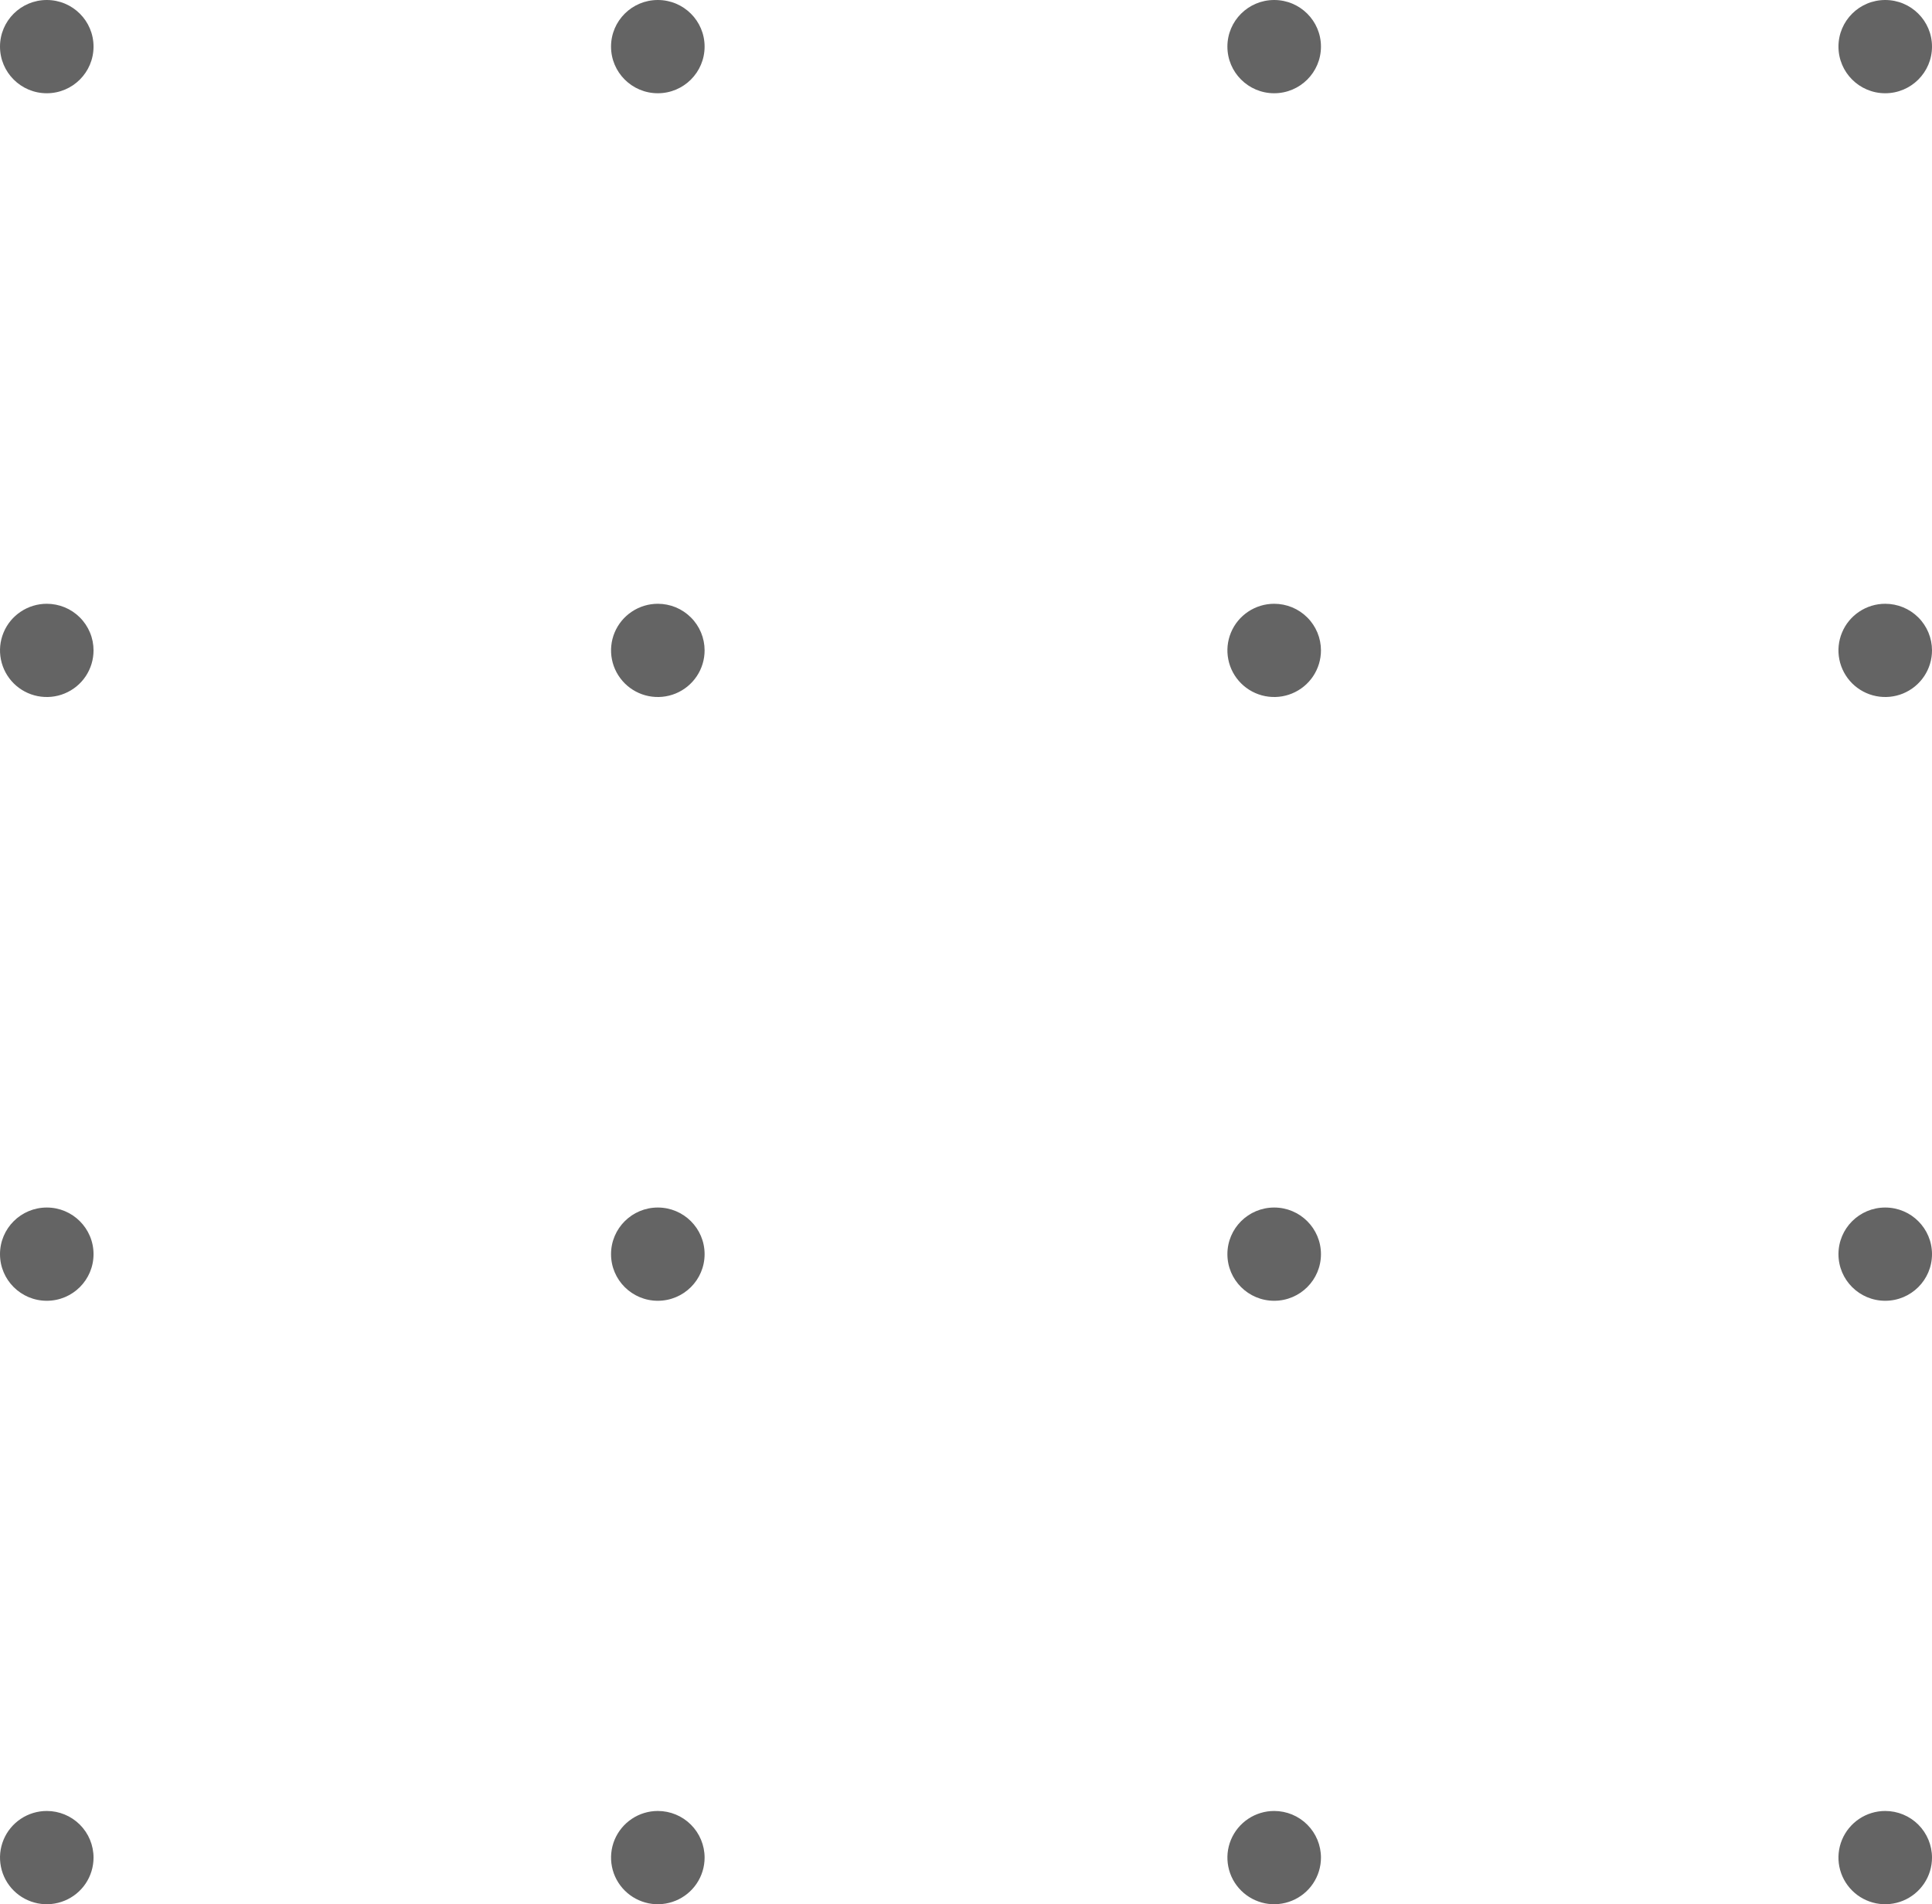 <svg xmlns="http://www.w3.org/2000/svg" width="70" height="69" viewBox="0 0 70 69" fill="none"><path d="M1.695 3.379C2.631 3.379 3.389 2.622 3.389 1.689C3.389 0.756 2.631 0 1.695 0C0.759 0 7.60435e-07 0.756 7.60435e-07 1.689C7.60435e-07 2.622 0.759 3.379 1.695 3.379Z" fill="#646464"></path><path d="M23.834 3.379C24.77 3.379 25.529 2.622 25.529 1.689C25.529 0.756 24.77 0 23.834 0C22.898 0 22.139 0.756 22.139 1.689C22.139 2.622 22.898 3.379 23.834 3.379Z" fill="#646464"></path><path d="M3.389 23.567C3.389 23.901 3.29 24.228 3.104 24.506C2.918 24.784 2.653 25 2.343 25.128C2.034 25.256 1.693 25.289 1.364 25.224C1.035 25.159 0.733 24.998 0.496 24.762C0.259 24.525 0.098 24.224 0.033 23.897C-0.033 23.569 0.001 23.229 0.129 22.921C0.257 22.612 0.474 22.348 0.753 22.163C1.032 21.977 1.36 21.878 1.695 21.878C1.917 21.878 2.138 21.922 2.343 22.006C2.549 22.091 2.736 22.216 2.893 22.373C3.05 22.529 3.175 22.716 3.26 22.921C3.346 23.126 3.389 23.345 3.389 23.567Z" fill="#646464"></path><path d="M25.529 23.567C25.529 23.901 25.43 24.228 25.243 24.506C25.057 24.784 24.792 25 24.483 25.128C24.173 25.256 23.832 25.289 23.503 25.224C23.175 25.159 22.873 24.998 22.636 24.762C22.399 24.525 22.237 24.224 22.172 23.897C22.107 23.569 22.14 23.229 22.268 22.921C22.397 22.612 22.614 22.348 22.893 22.163C23.171 21.977 23.499 21.878 23.834 21.878C24.057 21.878 24.277 21.922 24.483 22.006C24.688 22.091 24.875 22.216 25.032 22.373C25.19 22.529 25.315 22.716 25.4 22.921C25.485 23.126 25.529 23.345 25.529 23.567Z" fill="#646464"></path><path d="M1.695 47.134C2.631 47.134 3.389 46.378 3.389 45.445C3.389 44.512 2.631 43.755 1.695 43.755C0.759 43.755 7.60435e-07 44.512 7.60435e-07 45.445C7.60435e-07 46.378 0.759 47.134 1.695 47.134Z" fill="#646464"></path><path d="M23.834 47.134C24.77 47.134 25.529 46.378 25.529 45.445C25.529 44.512 24.77 43.755 23.834 43.755C22.898 43.755 22.139 44.512 22.139 45.445C22.139 46.378 22.898 47.134 23.834 47.134Z" fill="#646464"></path><path d="M3.389 67.311C3.389 67.645 3.29 67.971 3.104 68.249C2.918 68.527 2.653 68.743 2.343 68.871C2.034 68.999 1.693 69.033 1.364 68.968C1.035 68.902 0.733 68.742 0.496 68.505C0.259 68.269 0.098 67.968 0.033 67.64C-0.033 67.312 0.001 66.973 0.129 66.664C0.257 66.356 0.474 66.092 0.753 65.906C1.032 65.72 1.36 65.621 1.695 65.621C2.144 65.621 2.575 65.799 2.893 66.116C3.211 66.433 3.389 66.863 3.389 67.311Z" fill="#646464"></path><path d="M25.529 67.311C25.529 67.645 25.43 67.971 25.243 68.249C25.057 68.527 24.792 68.743 24.483 68.871C24.173 68.999 23.832 69.033 23.503 68.968C23.175 68.902 22.873 68.742 22.636 68.505C22.399 68.269 22.237 67.968 22.172 67.64C22.107 67.312 22.14 66.973 22.268 66.664C22.397 66.356 22.614 66.092 22.893 65.906C23.171 65.72 23.499 65.621 23.834 65.621C24.284 65.621 24.715 65.799 25.032 66.116C25.35 66.433 25.529 66.863 25.529 67.311Z" fill="#646464"></path><path d="M46.166 3.379C47.102 3.379 47.861 2.622 47.861 1.689C47.861 0.756 47.102 0 46.166 0C45.23 0 44.471 0.756 44.471 1.689C44.471 2.622 45.23 3.379 46.166 3.379Z" fill="#646464"></path><path d="M68.305 3.379C69.241 3.379 70 2.622 70 1.689C70 0.756 69.241 0 68.305 0C67.369 0 66.611 0.756 66.611 1.689C66.611 2.622 67.369 3.379 68.305 3.379Z" fill="#646464"></path><path d="M47.861 23.567C47.861 23.901 47.761 24.228 47.575 24.506C47.389 24.784 47.124 25 46.814 25.128C46.505 25.256 46.164 25.289 45.835 25.224C45.507 25.159 45.205 24.998 44.968 24.762C44.73 24.525 44.569 24.224 44.504 23.897C44.438 23.569 44.472 23.229 44.6 22.921C44.728 22.612 44.946 22.348 45.224 22.163C45.503 21.977 45.831 21.878 46.166 21.878C46.388 21.878 46.609 21.922 46.814 22.006C47.02 22.091 47.207 22.216 47.364 22.373C47.522 22.529 47.646 22.716 47.732 22.921C47.817 23.126 47.861 23.345 47.861 23.567Z" fill="#646464"></path><path d="M70 23.567C70 23.901 69.901 24.228 69.714 24.506C69.528 24.784 69.263 25 68.954 25.128C68.644 25.256 68.303 25.289 67.975 25.224C67.646 25.159 67.344 24.998 67.107 24.762C66.87 24.525 66.709 24.224 66.643 23.897C66.578 23.569 66.611 23.229 66.74 22.921C66.868 22.612 67.085 22.348 67.364 22.163C67.642 21.977 67.97 21.878 68.305 21.878C68.528 21.878 68.748 21.922 68.954 22.006C69.159 22.091 69.346 22.216 69.504 22.373C69.661 22.529 69.786 22.716 69.871 22.921C69.956 23.126 70 23.345 70 23.567Z" fill="#646464"></path><path d="M46.166 47.134C47.102 47.134 47.861 46.378 47.861 45.445C47.861 44.512 47.102 43.755 46.166 43.755C45.23 43.755 44.471 44.512 44.471 45.445C44.471 46.378 45.23 47.134 46.166 47.134Z" fill="#646464"></path><path d="M68.305 47.134C69.241 47.134 70 46.378 70 45.445C70 44.512 69.241 43.755 68.305 43.755C67.369 43.755 66.611 44.512 66.611 45.445C66.611 46.378 67.369 47.134 68.305 47.134Z" fill="#646464"></path><path d="M47.861 67.311C47.861 67.645 47.761 67.971 47.575 68.249C47.389 68.527 47.124 68.743 46.814 68.871C46.505 68.999 46.164 69.033 45.835 68.968C45.507 68.902 45.205 68.742 44.968 68.505C44.73 68.269 44.569 67.968 44.504 67.64C44.438 67.312 44.472 66.973 44.6 66.664C44.728 66.356 44.946 66.092 45.224 65.906C45.503 65.72 45.831 65.621 46.166 65.621C46.615 65.621 47.046 65.799 47.364 66.116C47.682 66.433 47.861 66.863 47.861 67.311Z" fill="#646464"></path><path d="M70 67.311C70 67.645 69.901 67.971 69.714 68.249C69.528 68.527 69.263 68.743 68.954 68.871C68.644 68.999 68.303 69.033 67.975 68.968C67.646 68.902 67.344 68.742 67.107 68.505C66.87 68.269 66.709 67.968 66.643 67.64C66.578 67.312 66.611 66.973 66.74 66.664C66.868 66.356 67.085 66.092 67.364 65.906C67.642 65.72 67.97 65.621 68.305 65.621C68.755 65.621 69.186 65.799 69.504 66.116C69.821 66.433 70 66.863 70 67.311Z" fill="#646464"></path></svg>